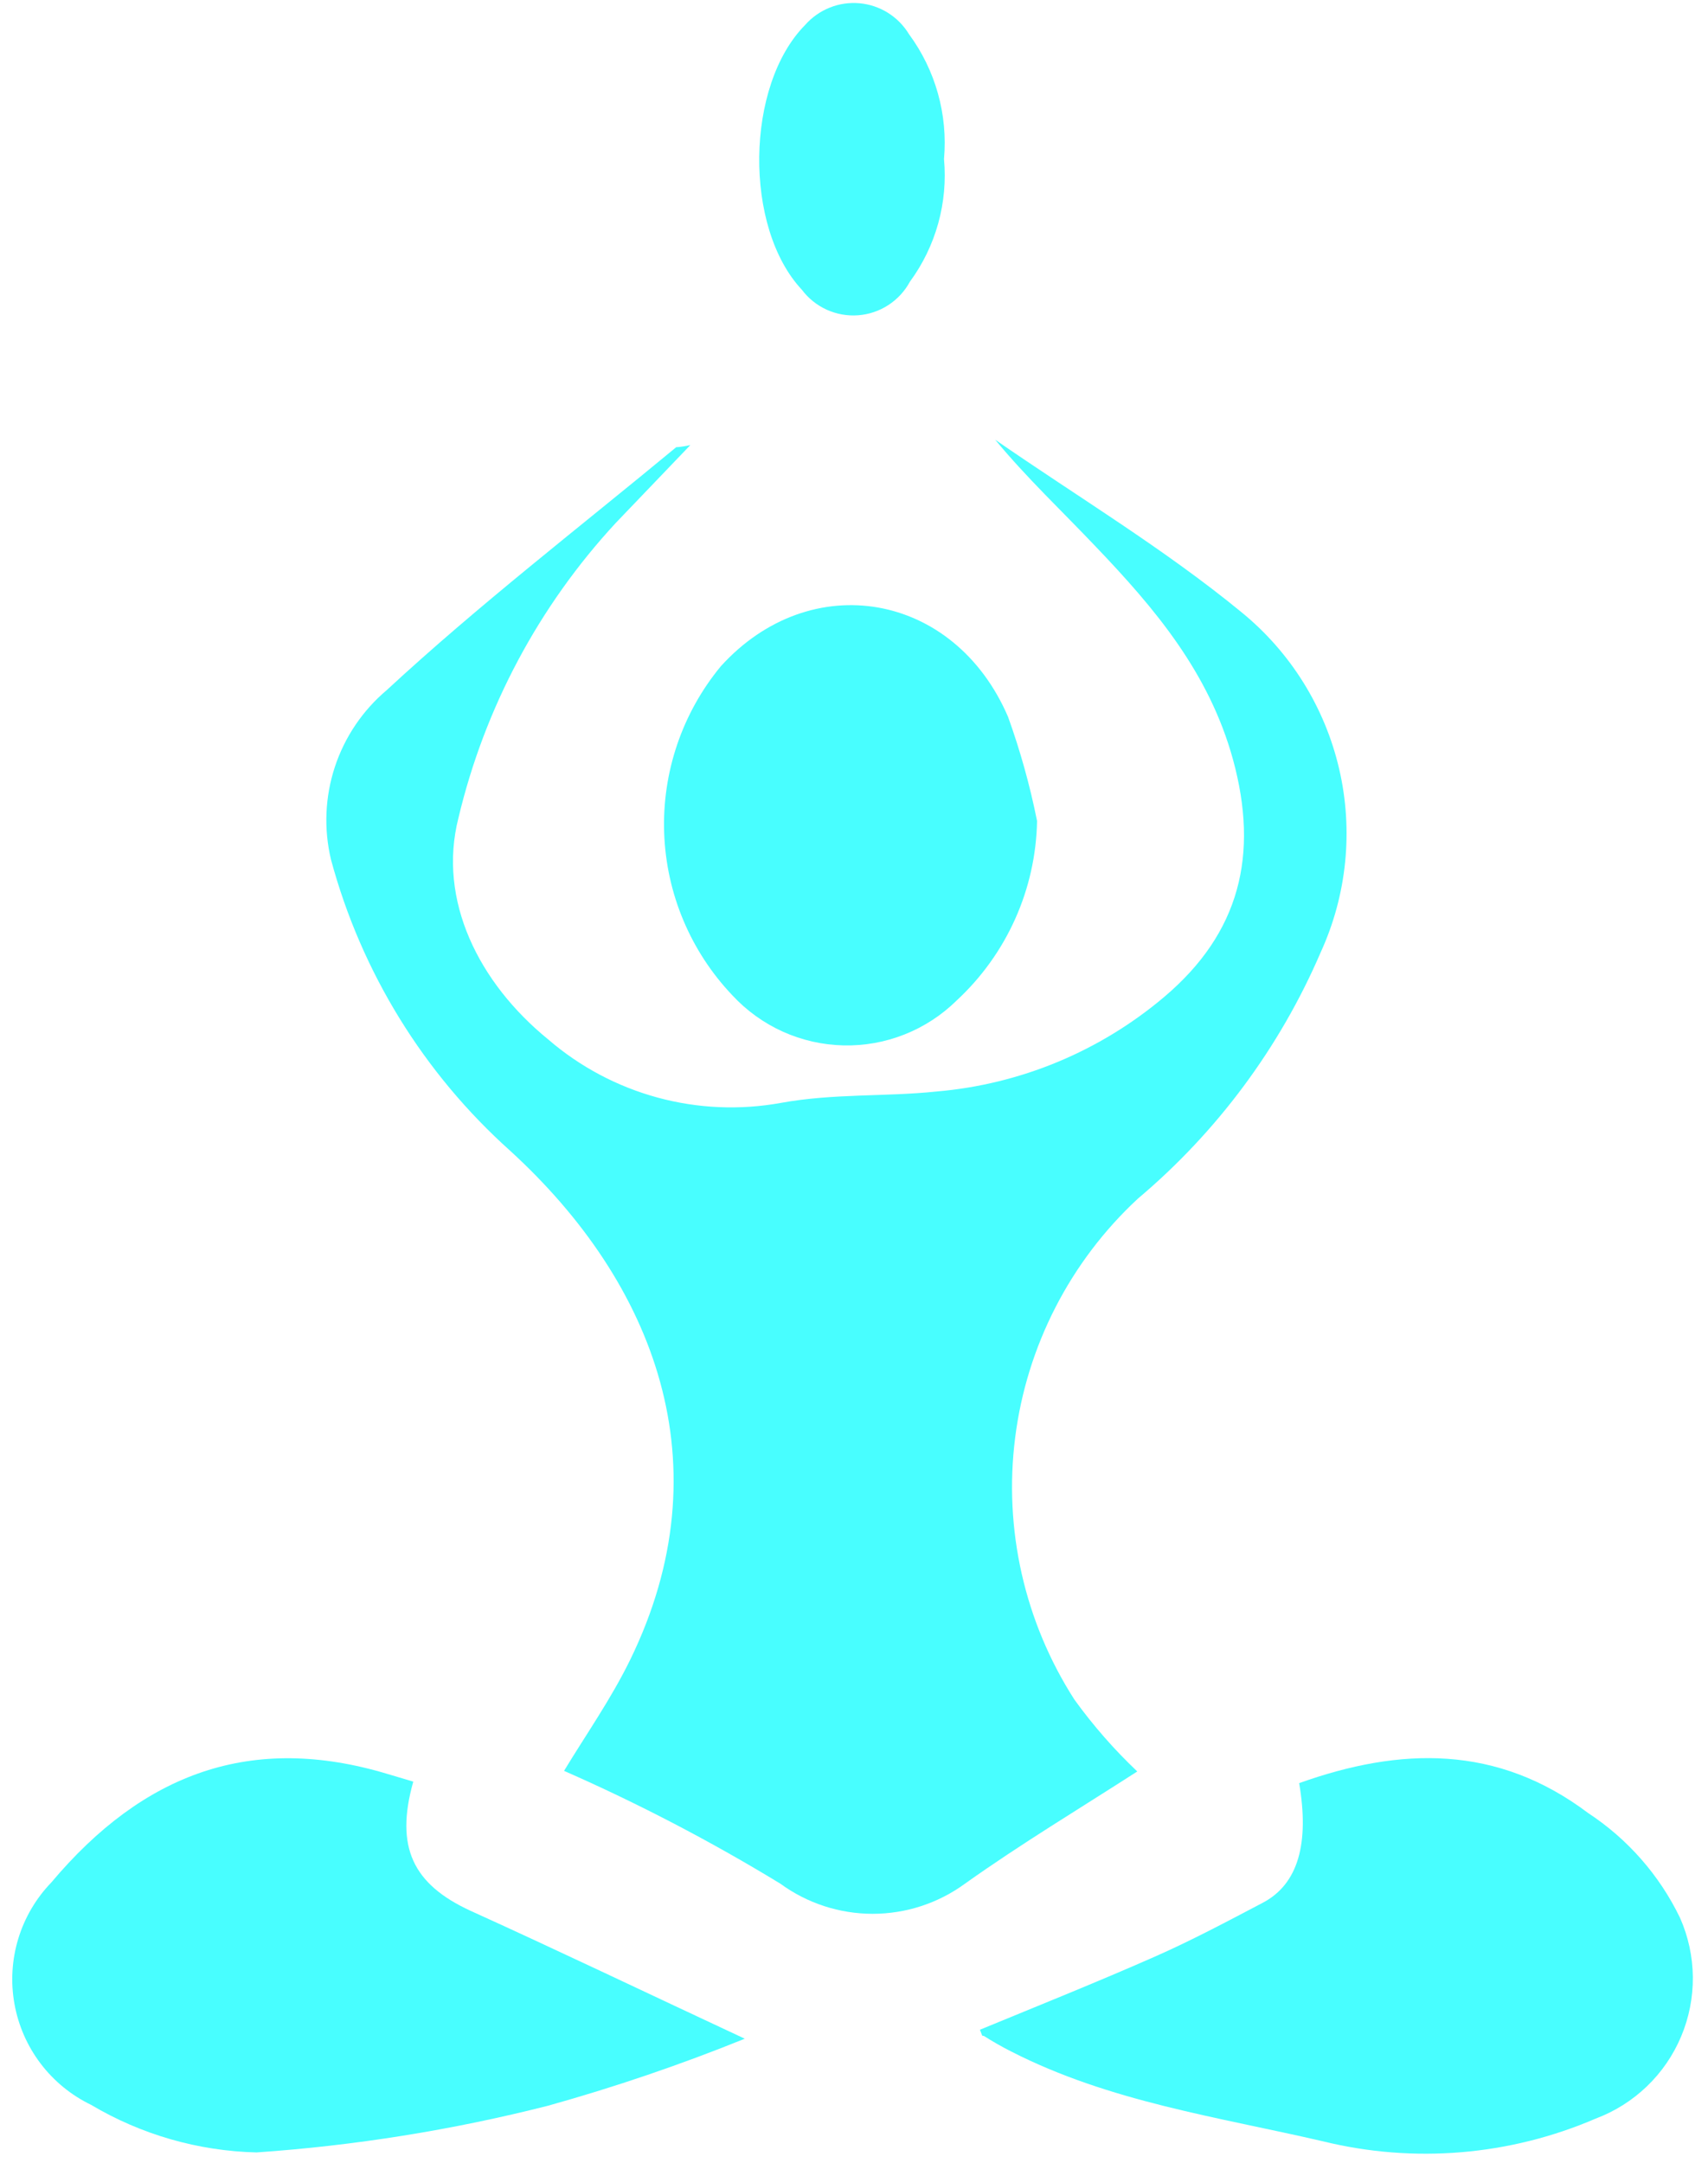 <svg xmlns="http://www.w3.org/2000/svg" width="79" height="100" viewBox="0 0 79 100" fill="none"><path d="M52.602 81.91C49.959 83.612 47.219 85.258 44.632 87.099C43.393 88.004 41.898 88.492 40.363 88.492C38.828 88.492 37.333 88.004 36.094 87.099C32.879 85.14 29.536 83.397 26.089 81.882C27.085 80.235 28.262 78.561 29.147 76.748C33.548 67.74 30.282 59.327 23.612 53.224C19.596 49.631 16.712 44.949 15.309 39.746C14.971 38.33 15.033 36.848 15.487 35.465C15.942 34.082 16.771 32.853 17.883 31.914C22.145 27.97 26.781 24.4 31.278 20.677C31.278 20.677 31.486 20.677 31.929 20.581L28.483 24.178C24.923 28.024 22.416 32.724 21.204 37.822C20.236 41.628 22.145 45.447 25.356 48.062C26.818 49.323 28.544 50.24 30.407 50.748C32.269 51.256 34.222 51.34 36.122 50.996C38.557 50.553 40.923 50.719 43.317 50.47C47.196 50.139 50.875 48.611 53.848 46.097C57.349 43.136 58.234 39.525 57.031 35.124C55.923 31.097 53.419 28.136 50.665 25.258C49.115 23.625 47.482 22.089 46.029 20.331C49.849 22.975 53.862 25.382 57.432 28.316C59.694 30.163 61.279 32.708 61.94 35.553C62.601 38.397 62.3 41.38 61.085 44.036C59.191 48.438 56.295 52.337 52.63 55.424C49.499 58.327 47.49 62.238 46.954 66.473C46.417 70.709 47.388 74.998 49.696 78.589C50.559 79.784 51.532 80.896 52.602 81.91Z" fill="#48FEFF"></path><path d="M19.115 82.38C18.258 85.424 19.115 87.127 21.745 88.344C25.896 90.226 29.937 92.163 34.448 94.267C31.473 95.471 28.433 96.505 25.343 97.367C20.924 98.489 16.413 99.212 11.864 99.525C9.167 99.46 6.532 98.702 4.212 97.325C3.294 96.882 2.494 96.228 1.878 95.416C1.262 94.604 0.847 93.657 0.668 92.654C0.488 91.651 0.549 90.619 0.845 89.644C1.141 88.669 1.664 87.778 2.372 87.044C6.634 81.979 11.643 80.125 17.953 82.034L19.115 82.38Z" fill="#48FEFF"></path><path d="M45.325 93.852C48.009 92.745 50.708 91.665 53.378 90.489C55.08 89.742 56.741 88.856 58.401 87.984C60.062 87.113 60.56 85.217 60.09 82.449C64.781 80.775 69.25 80.664 73.457 83.833C75.285 85.033 76.754 86.707 77.705 88.676C78.088 89.539 78.289 90.47 78.299 91.413C78.308 92.357 78.124 93.292 77.758 94.162C77.393 95.031 76.854 95.817 76.173 96.47C75.493 97.124 74.686 97.631 73.803 97.962C69.827 99.674 65.401 100.043 61.197 99.013C56.312 97.879 51.33 97.187 46.778 94.862C46.337 94.639 45.907 94.394 45.491 94.129C45.422 94.184 45.408 94.046 45.325 93.852Z" fill="#48FEFF"></path><path d="M47.967 37.961C47.938 39.524 47.594 41.066 46.954 42.493C46.315 43.919 45.393 45.202 44.245 46.264C43.556 46.942 42.738 47.475 41.839 47.831C40.94 48.188 39.979 48.36 39.013 48.338C38.046 48.316 37.094 48.1 36.212 47.704C35.331 47.307 34.538 46.737 33.88 46.028C31.944 43.997 30.819 41.325 30.72 38.52C30.62 35.715 31.553 32.971 33.34 30.807C37.492 26.227 44.134 27.361 46.625 33.145C47.191 34.715 47.64 36.325 47.967 37.961Z" fill="#48FEFF"></path><path d="M43.663 7.352C43.848 9.372 43.287 11.39 42.086 13.025C41.849 13.464 41.505 13.836 41.086 14.108C40.668 14.379 40.188 14.541 39.69 14.578C39.193 14.615 38.694 14.527 38.24 14.321C37.785 14.115 37.39 13.798 37.09 13.399C34.392 10.521 34.475 3.948 37.242 1.152C37.553 0.8 37.941 0.526 38.377 0.352C38.813 0.177 39.284 0.109 39.752 0.15C40.22 0.192 40.671 0.343 41.069 0.592C41.467 0.841 41.801 1.18 42.044 1.581C43.269 3.243 43.845 5.295 43.663 7.352Z" fill="#48FEFF"></path></svg>